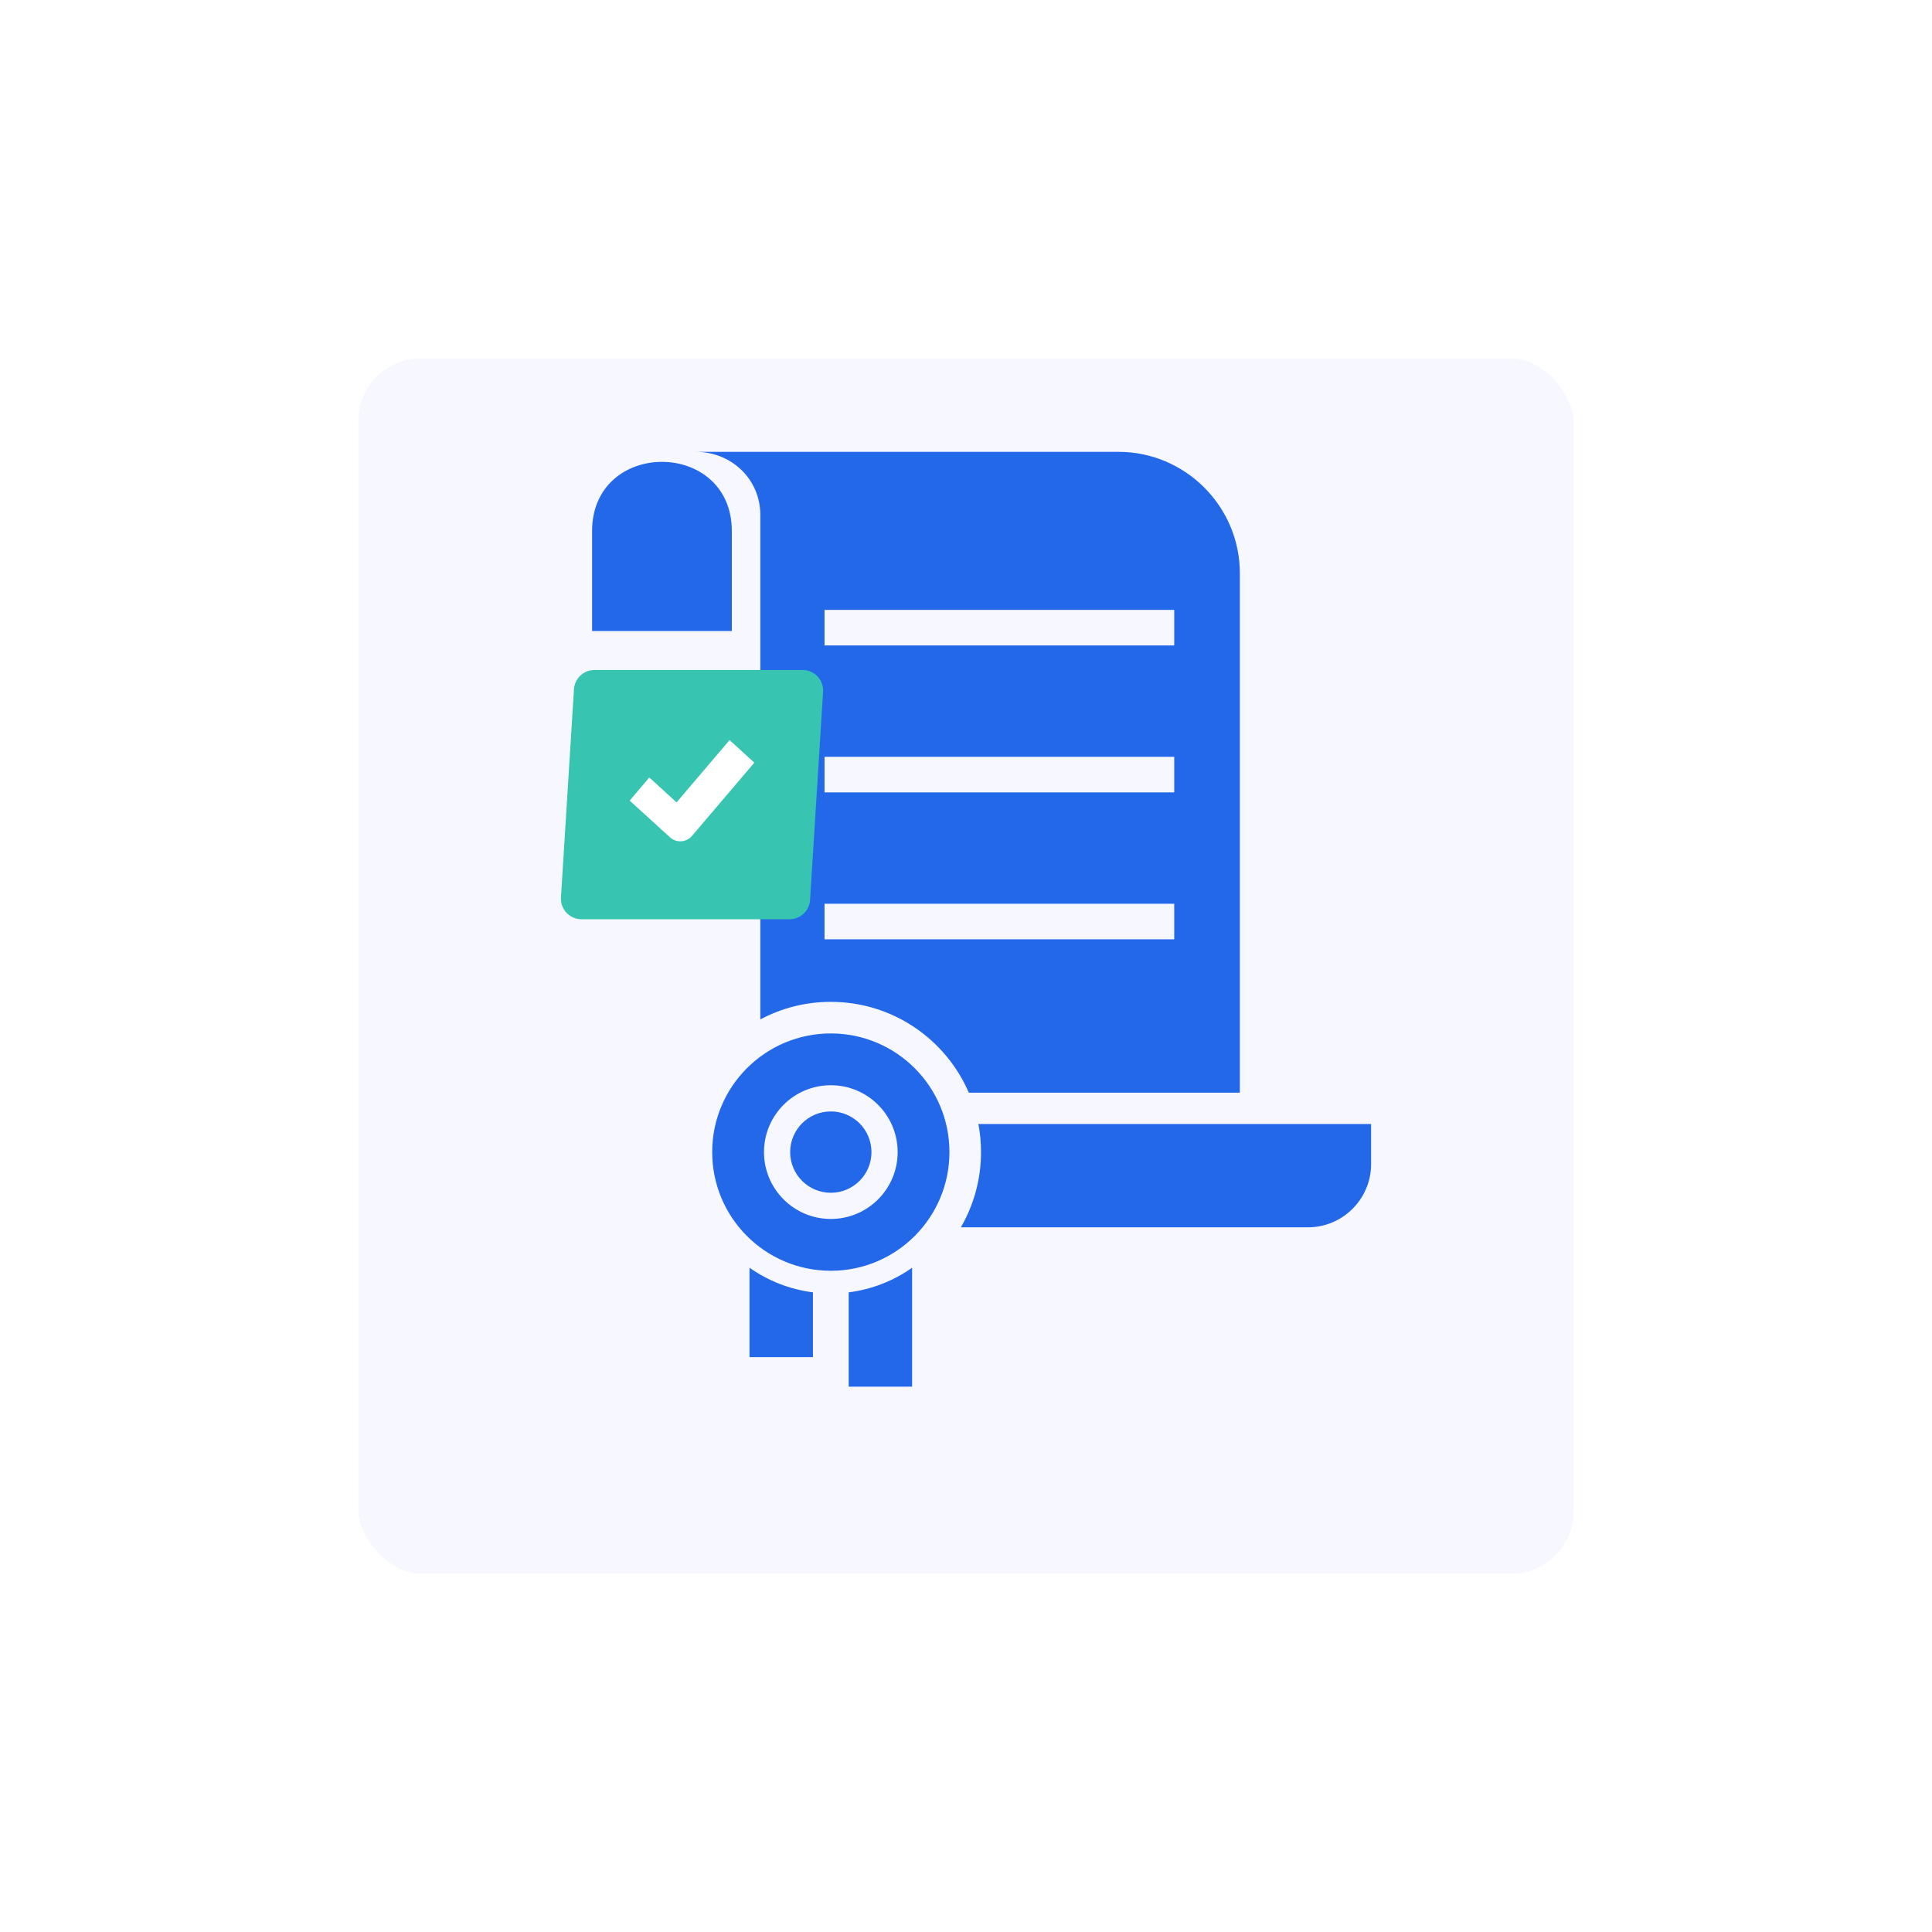 <svg width="124" height="124" viewBox="0 0 124 124" fill="none" xmlns="http://www.w3.org/2000/svg">
<g filter="url(#filter0_d)">
<rect x="17" y="13" width="90" height="90" rx="10" fill="#F7F8FF"/>
<rect x="20" y="16" width="84" height="84" rx="7" stroke="white" stroke-width="6"/>
</g>
<path fill-rule="evenodd" clip-rule="evenodd" d="M44.663 29H71.791C76.073 29 79.576 32.505 79.576 36.788V70.132H62.181C60.703 66.702 57.294 64.301 53.324 64.301C51.688 64.301 50.149 64.708 48.799 65.428V33.05C48.799 30.748 46.94 29 44.663 29V29ZM53.324 66.328C57.529 66.328 60.937 69.738 60.937 73.944C60.937 78.151 57.529 81.561 53.324 81.561C49.119 81.561 45.71 78.151 45.71 73.944C45.71 69.738 49.119 66.328 53.324 66.328V66.328ZM53.324 69.653C55.693 69.653 57.613 71.574 57.613 73.944C57.613 76.314 55.693 78.235 53.324 78.235C50.955 78.235 49.035 76.314 49.035 73.944C49.035 71.574 50.955 69.653 53.324 69.653ZM53.324 71.334C54.765 71.334 55.933 72.502 55.933 73.944C55.933 75.386 54.765 76.555 53.324 76.555C51.883 76.555 50.714 75.386 50.714 73.944C50.714 72.502 51.883 71.334 53.324 71.334ZM48.105 81.365V87.105H52.177V82.945C50.674 82.755 49.286 82.198 48.105 81.365V81.365ZM54.471 89H58.542V81.365C57.362 82.198 55.974 82.755 54.471 82.945V89ZM38 40.499H46.971V34.096C46.971 28.159 38 28.159 38 34.096V40.499V40.499ZM61.67 78.772H83.951C86.179 78.772 88 76.949 88 74.722V72.14H62.795C62.905 72.724 62.964 73.327 62.964 73.944C62.964 75.703 62.493 77.352 61.67 78.772V78.772ZM52.92 58.006H75.364V60.288H52.92V58.006V58.006ZM52.92 48.575H75.364V50.857H52.92V48.575V48.575ZM52.92 39.144H75.364V41.426H52.92V39.144V39.144Z" fill="#2368E9"/>
<path d="M51.51 43C51.69 43 51.868 43.037 52.033 43.108C52.199 43.18 52.347 43.284 52.471 43.416C52.594 43.547 52.689 43.702 52.751 43.871C52.812 44.04 52.838 44.22 52.827 44.4L51.992 57.76C51.972 58.096 51.824 58.411 51.579 58.641C51.334 58.871 51.011 59 50.675 59H37.32C37.14 59 36.962 58.963 36.797 58.892C36.631 58.82 36.483 58.716 36.359 58.584C36.236 58.453 36.141 58.298 36.079 58.129C36.018 57.96 35.992 57.78 36.003 57.6L36.838 44.238C36.859 43.903 37.007 43.588 37.251 43.358C37.496 43.128 37.819 43 38.155 43H51.51Z" fill="#37C5B2"/>
<path d="M43.423 51.5L41.675 49.9L40.415 51.385L42.958 53.7C43.051 53.795 43.163 53.871 43.286 53.922C43.409 53.972 43.541 53.998 43.674 53.996C43.807 53.995 43.938 53.967 44.06 53.913C44.182 53.859 44.292 53.781 44.383 53.684L48.415 48.95L46.826 47.5L43.423 51.5Z" fill="white"/>
<defs>
<filter id="filter0_d" x="0" y="0" width="124" height="124" filterUnits="userSpaceOnUse" color-interpolation-filters="sRGB">
<feFlood flood-opacity="0" result="BackgroundImageFix"/>
<feColorMatrix in="SourceAlpha" type="matrix" values="0 0 0 0 0 0 0 0 0 0 0 0 0 0 0 0 0 0 127 0"/>
<feOffset dy="4"/>
<feGaussianBlur stdDeviation="8.5"/>
<feColorMatrix type="matrix" values="0 0 0 0 0 0 0 0 0 0.278 0 0 0 0 0.8 0 0 0 0.1 0"/>
<feBlend mode="normal" in2="BackgroundImageFix" result="effect1_dropShadow"/>
<feBlend mode="normal" in="SourceGraphic" in2="effect1_dropShadow" result="shape"/>
</filter>
</defs>
</svg>
